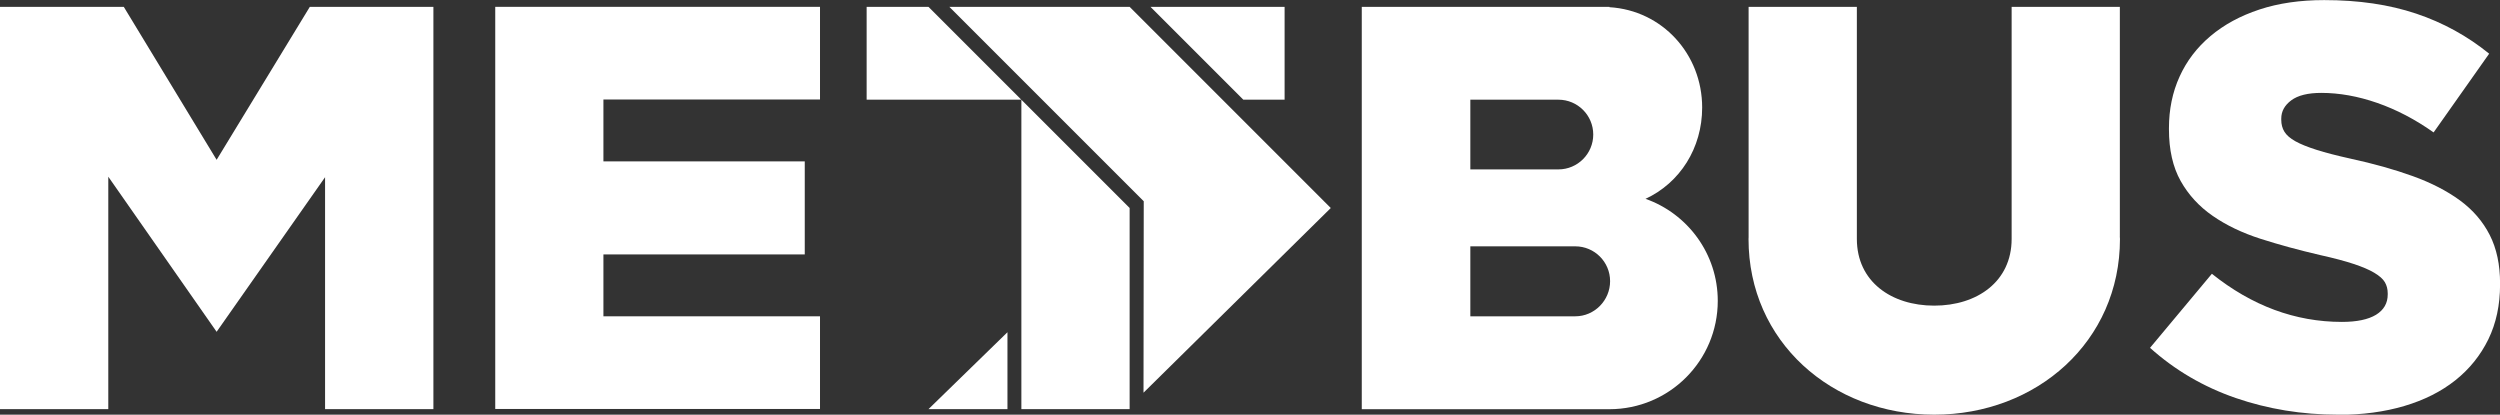 <?xml version="1.0" encoding="UTF-8"?>
<svg xmlns="http://www.w3.org/2000/svg" id="Capa_1" data-name="Capa 1" viewBox="0 0 639.48 106.07">
  <rect x="0" y="0" width="639.48" height="106.07" fill="#333333" stroke="none"/>
  <defs>
    <style>
      .cls-1 {
        fill: #fff;
        stroke-width: 0px;
      }
    </style>
  </defs>
  <g>
    <path class="cls-1" d="M542.24,60.49V1.76h-27.68v59.26s0,.07,0,.1c0,10.93-8.86,17.06-19.8,17.06s-19.79-6.13-19.79-17.06V1.76h-27.69v58.94c0,.14-.02.28-.02.42,0,26.23,21.27,44.95,47.5,44.95s47.51-18.72,47.51-44.95c0-.21-.03-.42-.04-.63"></path>
    <path class="cls-1" d="M376.1,80.91v-17.9h26.84c4.92,0,8.91,3.99,8.91,8.91s-3.99,8.99-8.91,8.99h-26.84ZM376.1,25.5h22.53c4.92,0,8.91,3.99,8.91,8.91s-3.99,8.92-8.91,8.92h-22.53v-17.83ZM420.91,50.86c8.82-4.09,14.49-12.99,14.49-23.35,0-13.69-10.23-24.86-23.72-25.67v-.08h-63.35v102.91h63.35c15.31,0,27.71-12.41,27.71-27.71,0-12.06-7.72-22.3-18.48-26.1"></path>
  </g>
  <polygon class="cls-1" points="79.25 1.75 55.41 40.88 31.66 1.75 0 1.75 0 104.66 27.7 104.66 27.7 45.2 55.41 84.87 83.15 45.33 83.15 104.66 110.86 104.66 110.86 1.75 79.25 1.75"></polygon>
  <polygon class="cls-1" points="126.68 1.75 209.75 1.75 209.75 25.45 154.35 25.45 154.35 41.28 205.85 41.28 205.85 65.08 154.35 65.08 154.35 80.91 209.75 80.91 209.75 104.61 126.68 104.61 126.68 1.75"></polygon>
  <path class="cls-1" d="M598.01,106.07c-9.18,0-17.9-1.43-26.15-4.27-8.25-2.85-15.55-7.13-21.9-12.83l15.82-18.94c10.26,8.2,21.34,12.31,33.26,12.31,3.81,0,6.72-.61,8.72-1.82,2-1.23,3-2.96,3-5.2v-.29c0-1.07-.25-2.02-.73-2.85-.49-.83-1.4-1.63-2.71-2.41-1.31-.78-3.07-1.53-5.28-2.26-2.2-.73-5.05-1.49-8.57-2.27-5.47-1.27-10.55-2.66-15.24-4.16-4.69-1.51-8.77-3.46-12.23-5.86-3.46-2.39-6.2-5.36-8.2-8.92-2-3.56-3-7.97-3-13.24v-.29c0-4.78.9-9.17,2.71-13.16,1.81-4,4.44-7.46,7.91-10.38,3.47-2.93,7.65-5.19,12.53-6.8,4.88-1.61,10.4-2.41,16.56-2.41,8.8,0,16.63,1.15,23.52,3.46,6.89,2.31,13.11,5.73,18.68,10.25l-14.21,20.14c-4.69-3.32-9.5-5.83-14.43-7.55-4.94-1.71-9.7-2.56-14.29-2.56-3.41,0-5.98.63-7.69,1.9-1.71,1.27-2.56,2.83-2.56,4.68v.29c0,1.17.27,2.2.81,3.07.54.88,1.47,1.68,2.78,2.42,1.32.74,3.13,1.47,5.42,2.2,2.29.73,5.2,1.48,8.71,2.26,5.86,1.27,11.16,2.75,15.9,4.46,4.73,1.71,8.77,3.79,12.09,6.22,3.32,2.44,5.86,5.39,7.62,8.85,1.76,3.46,2.64,7.58,2.64,12.36v.29c0,5.26-1,9.94-3,14.04-2.01,4.1-4.81,7.58-8.42,10.46-3.62,2.88-7.96,5.07-13.05,6.58-5.08,1.51-10.74,2.27-16.99,2.27"></path>
  <path class="cls-1" d="M261.26,25.52v64.29s0,14.85,0,14.85h27.69v-51.48h-.02l-27.67-27.67ZM294.28,1.75l23.75,23.75h10.56V1.75h-34.31ZM221.68,1.75v23.75h39.56L237.49,1.75h-15.8Z"></path>
  <path class="cls-1" d="M257.7,104.66v-19.68l-20.21,19.68h20.21ZM292.56,51.49l-.06,48.96,47.9-47.24L288.95,1.75h-46.12l49.74,49.74Z"></path>
</svg>
